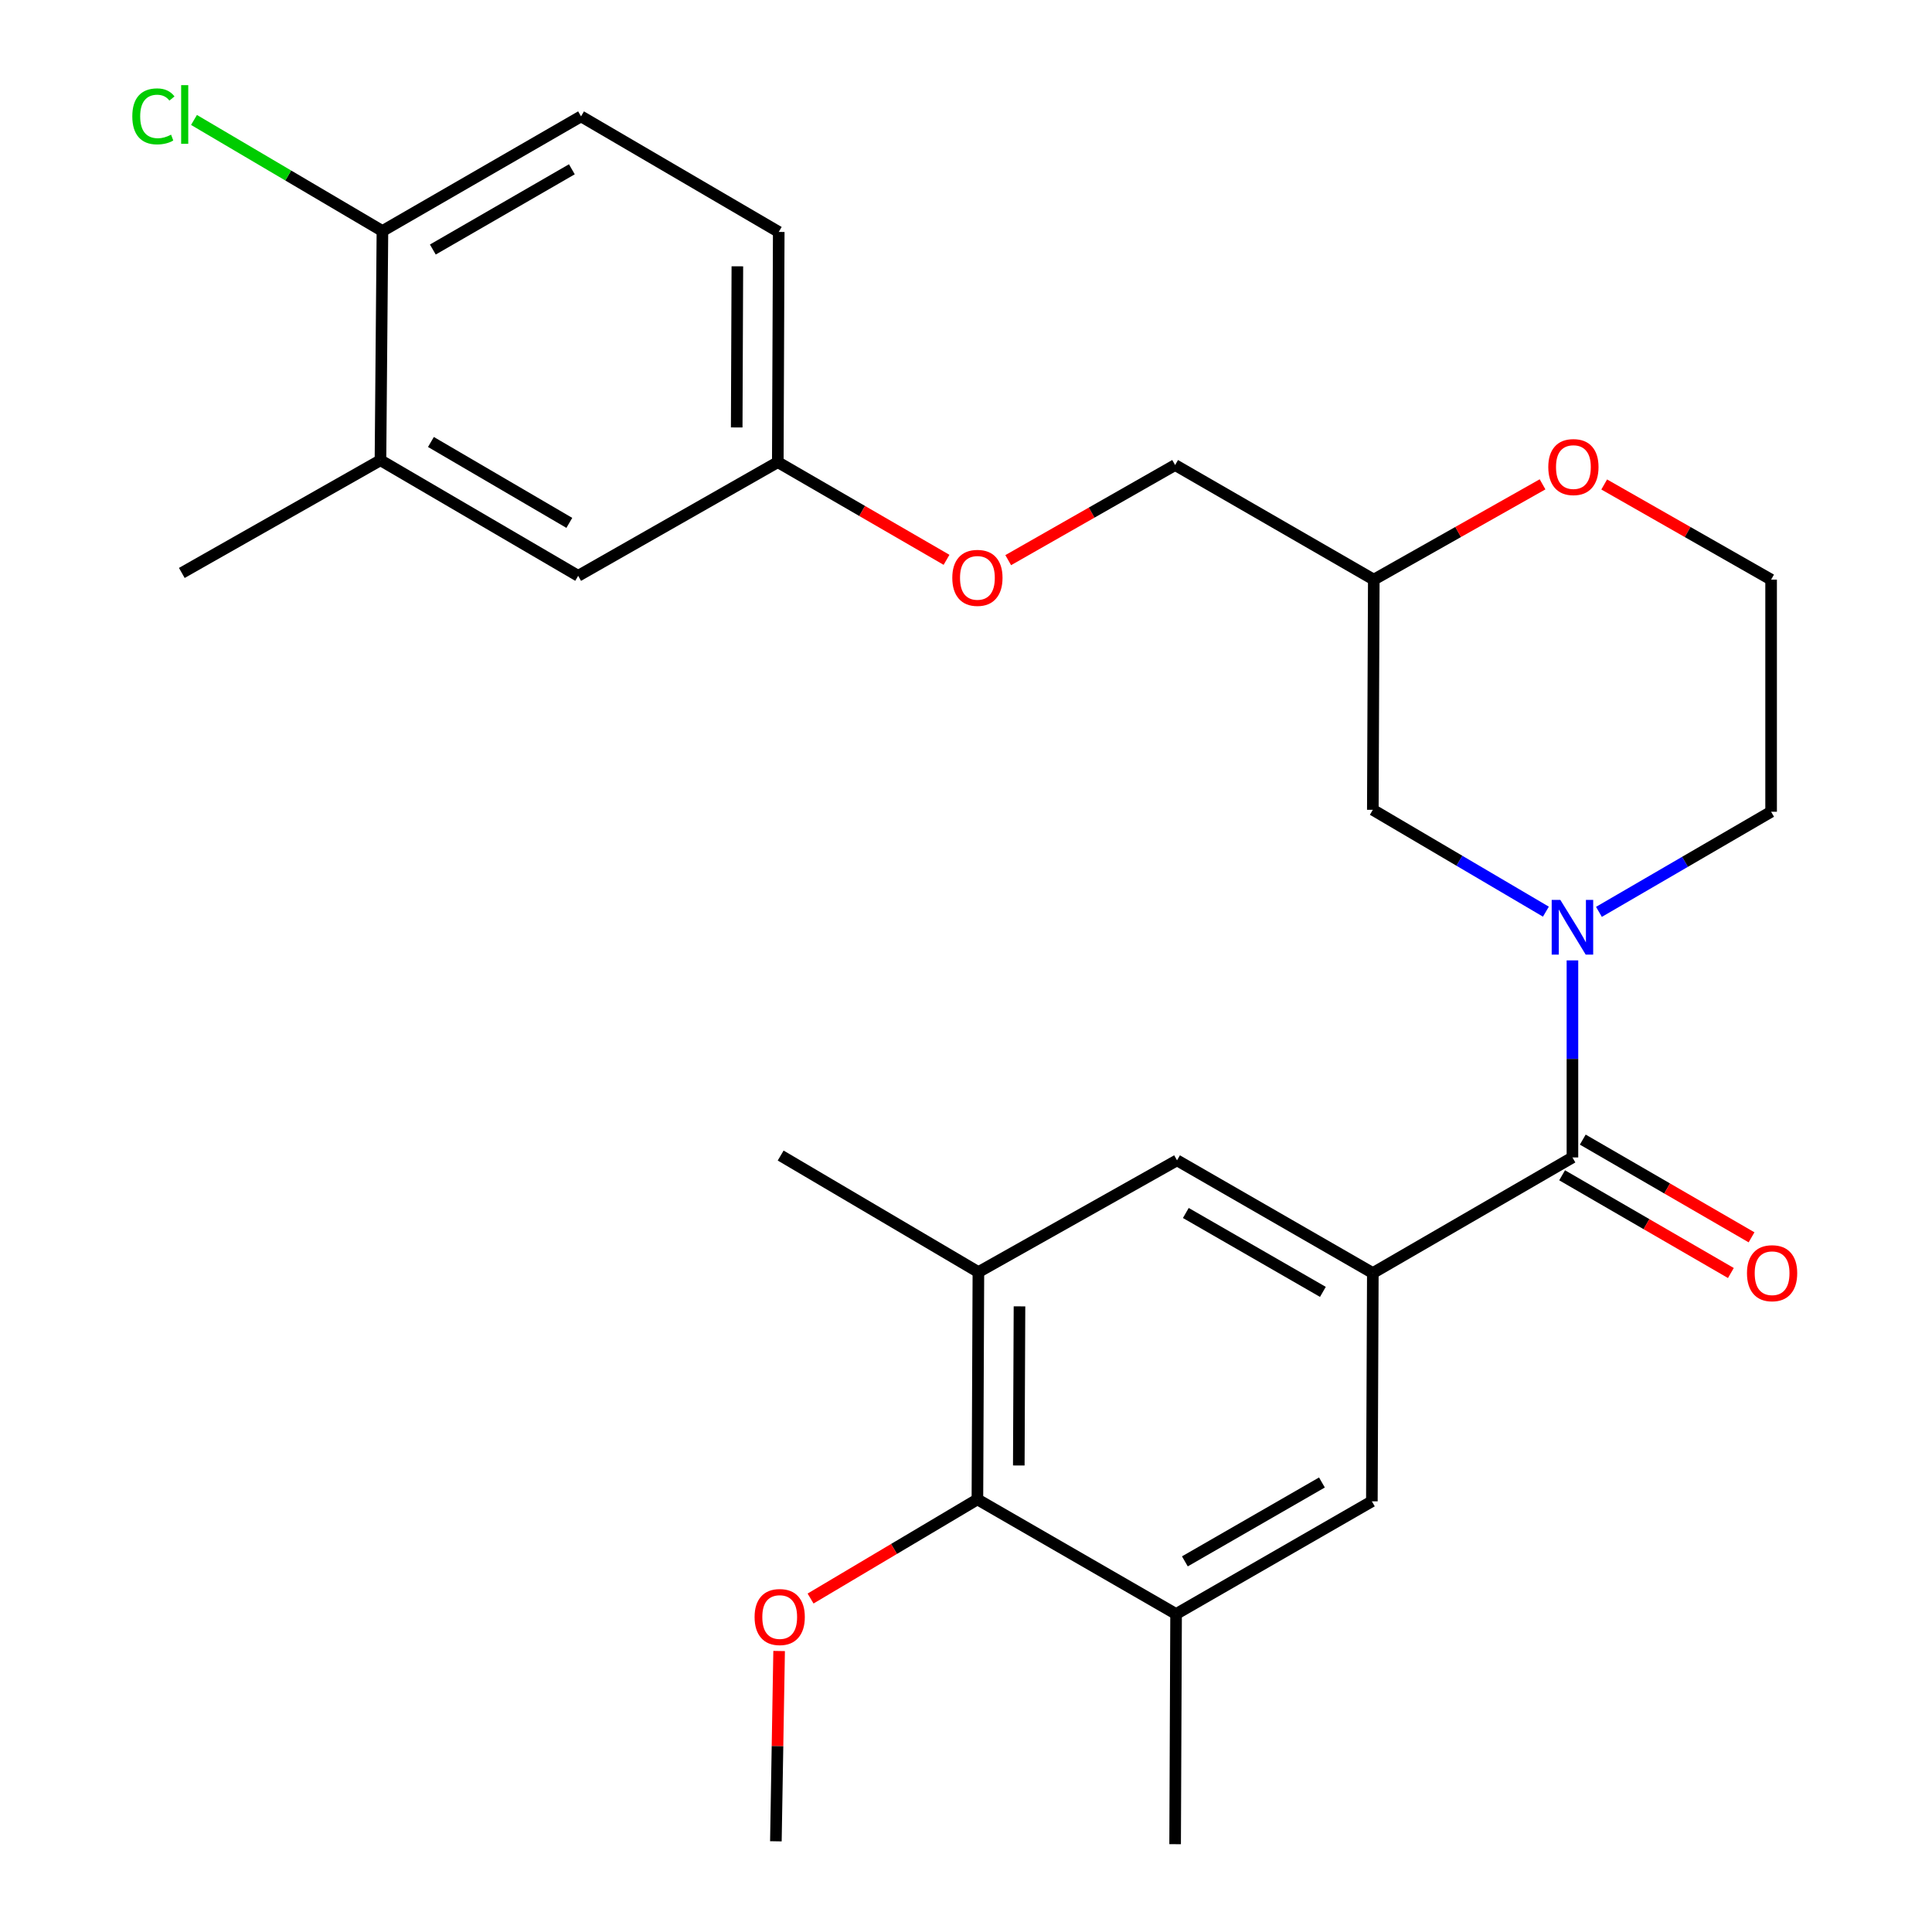 <?xml version='1.0' encoding='iso-8859-1'?>
<svg version='1.1' baseProfile='full'
              xmlns='http://www.w3.org/2000/svg'
                      xmlns:rdkit='http://www.rdkit.org/xml'
                      xmlns:xlink='http://www.w3.org/1999/xlink'
                  xml:space='preserve'
width='1000px' height='1000px' viewBox='0 0 1000 1000'>
<!-- END OF HEADER -->
<rect style='opacity:1.0;fill:#FFFFFF;stroke:none' width='1000' height='1000' x='0' y='0'> </rect>
<path class='bond-0' d='M 813.892,497.096 L 813.892,548.095' style='fill:none;fill-rule:evenodd;stroke:#0000FF;stroke-width:6px;stroke-linecap:butt;stroke-linejoin:miter;stroke-opacity:1' />
<path class='bond-0' d='M 813.892,548.095 L 813.892,599.093' style='fill:none;fill-rule:evenodd;stroke:#000000;stroke-width:6px;stroke-linecap:butt;stroke-linejoin:miter;stroke-opacity:1' />
<path class='bond-7' d='M 800.155,471.872 L 755.364,445.511' style='fill:none;fill-rule:evenodd;stroke:#0000FF;stroke-width:6px;stroke-linecap:butt;stroke-linejoin:miter;stroke-opacity:1' />
<path class='bond-7' d='M 755.364,445.511 L 710.574,419.15' style='fill:none;fill-rule:evenodd;stroke:#000000;stroke-width:6px;stroke-linecap:butt;stroke-linejoin:miter;stroke-opacity:1' />
<path class='bond-17' d='M 827.606,471.982 L 872.164,446.07' style='fill:none;fill-rule:evenodd;stroke:#0000FF;stroke-width:6px;stroke-linecap:butt;stroke-linejoin:miter;stroke-opacity:1' />
<path class='bond-17' d='M 872.164,446.07 L 916.723,420.158' style='fill:none;fill-rule:evenodd;stroke:#000000;stroke-width:6px;stroke-linecap:butt;stroke-linejoin:miter;stroke-opacity:1' />
<path class='bond-1' d='M 813.892,599.093 L 710.574,658.928' style='fill:none;fill-rule:evenodd;stroke:#000000;stroke-width:6px;stroke-linecap:butt;stroke-linejoin:miter;stroke-opacity:1' />
<path class='bond-9' d='M 808.544,608.329 L 852.222,633.619' style='fill:none;fill-rule:evenodd;stroke:#000000;stroke-width:6px;stroke-linecap:butt;stroke-linejoin:miter;stroke-opacity:1' />
<path class='bond-9' d='M 852.222,633.619 L 895.9,658.909' style='fill:none;fill-rule:evenodd;stroke:#FF0000;stroke-width:6px;stroke-linecap:butt;stroke-linejoin:miter;stroke-opacity:1' />
<path class='bond-9' d='M 819.239,589.858 L 862.917,615.147' style='fill:none;fill-rule:evenodd;stroke:#000000;stroke-width:6px;stroke-linecap:butt;stroke-linejoin:miter;stroke-opacity:1' />
<path class='bond-9' d='M 862.917,615.147 L 906.595,640.437' style='fill:none;fill-rule:evenodd;stroke:#FF0000;stroke-width:6px;stroke-linecap:butt;stroke-linejoin:miter;stroke-opacity:1' />
<path class='bond-5' d='M 710.574,658.928 L 710.076,777.08' style='fill:none;fill-rule:evenodd;stroke:#000000;stroke-width:6px;stroke-linecap:butt;stroke-linejoin:miter;stroke-opacity:1' />
<path class='bond-6' d='M 710.574,658.928 L 609.225,600.588' style='fill:none;fill-rule:evenodd;stroke:#000000;stroke-width:6px;stroke-linecap:butt;stroke-linejoin:miter;stroke-opacity:1' />
<path class='bond-6' d='M 684.723,668.676 L 613.779,627.837' style='fill:none;fill-rule:evenodd;stroke:#000000;stroke-width:6px;stroke-linecap:butt;stroke-linejoin:miter;stroke-opacity:1' />
<path class='bond-2' d='M 608.738,835.409 L 710.076,777.08' style='fill:none;fill-rule:evenodd;stroke:#000000;stroke-width:6px;stroke-linecap:butt;stroke-linejoin:miter;stroke-opacity:1' />
<path class='bond-2' d='M 613.291,808.161 L 684.228,767.331' style='fill:none;fill-rule:evenodd;stroke:#000000;stroke-width:6px;stroke-linecap:butt;stroke-linejoin:miter;stroke-opacity:1' />
<path class='bond-4' d='M 608.738,835.409 L 505.907,776.084' style='fill:none;fill-rule:evenodd;stroke:#000000;stroke-width:6px;stroke-linecap:butt;stroke-linejoin:miter;stroke-opacity:1' />
<path class='bond-23' d='M 608.738,835.409 L 608.24,954.545' style='fill:none;fill-rule:evenodd;stroke:#000000;stroke-width:6px;stroke-linecap:butt;stroke-linejoin:miter;stroke-opacity:1' />
<path class='bond-3' d='M 506.417,658.43 L 609.225,600.588' style='fill:none;fill-rule:evenodd;stroke:#000000;stroke-width:6px;stroke-linecap:butt;stroke-linejoin:miter;stroke-opacity:1' />
<path class='bond-24' d='M 506.417,658.43 L 404.071,598.109' style='fill:none;fill-rule:evenodd;stroke:#000000;stroke-width:6px;stroke-linecap:butt;stroke-linejoin:miter;stroke-opacity:1' />
<path class='bond-28' d='M 506.417,658.43 L 505.907,776.084' style='fill:none;fill-rule:evenodd;stroke:#000000;stroke-width:6px;stroke-linecap:butt;stroke-linejoin:miter;stroke-opacity:1' />
<path class='bond-28' d='M 527.684,676.171 L 527.327,758.529' style='fill:none;fill-rule:evenodd;stroke:#000000;stroke-width:6px;stroke-linecap:butt;stroke-linejoin:miter;stroke-opacity:1' />
<path class='bond-20' d='M 505.907,776.084 L 462.728,801.741' style='fill:none;fill-rule:evenodd;stroke:#000000;stroke-width:6px;stroke-linecap:butt;stroke-linejoin:miter;stroke-opacity:1' />
<path class='bond-20' d='M 462.728,801.741 L 419.549,827.399' style='fill:none;fill-rule:evenodd;stroke:#FF0000;stroke-width:6px;stroke-linecap:butt;stroke-linejoin:miter;stroke-opacity:1' />
<path class='bond-11' d='M 710.574,419.15 L 711.072,300.014' style='fill:none;fill-rule:evenodd;stroke:#000000;stroke-width:6px;stroke-linecap:butt;stroke-linejoin:miter;stroke-opacity:1' />
<path class='bond-8' d='M 196.926,238.222 L 299.259,298.046' style='fill:none;fill-rule:evenodd;stroke:#000000;stroke-width:6px;stroke-linecap:butt;stroke-linejoin:miter;stroke-opacity:1' />
<path class='bond-8' d='M 223.048,228.769 L 294.681,270.645' style='fill:none;fill-rule:evenodd;stroke:#000000;stroke-width:6px;stroke-linecap:butt;stroke-linejoin:miter;stroke-opacity:1' />
<path class='bond-10' d='M 196.926,238.222 L 197.946,119.572' style='fill:none;fill-rule:evenodd;stroke:#000000;stroke-width:6px;stroke-linecap:butt;stroke-linejoin:miter;stroke-opacity:1' />
<path class='bond-25' d='M 196.926,238.222 L 94.106,296.551' style='fill:none;fill-rule:evenodd;stroke:#000000;stroke-width:6px;stroke-linecap:butt;stroke-linejoin:miter;stroke-opacity:1' />
<path class='bond-19' d='M 197.946,119.572 L 149.178,90.829' style='fill:none;fill-rule:evenodd;stroke:#000000;stroke-width:6px;stroke-linecap:butt;stroke-linejoin:miter;stroke-opacity:1' />
<path class='bond-19' d='M 149.178,90.829 L 100.41,62.086' style='fill:none;fill-rule:evenodd;stroke:#00CC00;stroke-width:6px;stroke-linecap:butt;stroke-linejoin:miter;stroke-opacity:1' />
<path class='bond-29' d='M 197.946,119.572 L 300.742,60.236' style='fill:none;fill-rule:evenodd;stroke:#000000;stroke-width:6px;stroke-linecap:butt;stroke-linejoin:miter;stroke-opacity:1' />
<path class='bond-29' d='M 224.036,129.158 L 295.993,87.622' style='fill:none;fill-rule:evenodd;stroke:#000000;stroke-width:6px;stroke-linecap:butt;stroke-linejoin:miter;stroke-opacity:1' />
<path class='bond-12' d='M 711.072,300.014 L 754.748,275.351' style='fill:none;fill-rule:evenodd;stroke:#000000;stroke-width:6px;stroke-linecap:butt;stroke-linejoin:miter;stroke-opacity:1' />
<path class='bond-12' d='M 754.748,275.351 L 798.423,250.689' style='fill:none;fill-rule:evenodd;stroke:#FF0000;stroke-width:6px;stroke-linecap:butt;stroke-linejoin:miter;stroke-opacity:1' />
<path class='bond-18' d='M 711.072,300.014 L 608.24,240.701' style='fill:none;fill-rule:evenodd;stroke:#000000;stroke-width:6px;stroke-linecap:butt;stroke-linejoin:miter;stroke-opacity:1' />
<path class='bond-27' d='M 830.335,250.763 L 873.529,275.389' style='fill:none;fill-rule:evenodd;stroke:#FF0000;stroke-width:6px;stroke-linecap:butt;stroke-linejoin:miter;stroke-opacity:1' />
<path class='bond-27' d='M 873.529,275.389 L 916.723,300.014' style='fill:none;fill-rule:evenodd;stroke:#000000;stroke-width:6px;stroke-linecap:butt;stroke-linejoin:miter;stroke-opacity:1' />
<path class='bond-13' d='M 299.259,298.046 L 402.589,239.207' style='fill:none;fill-rule:evenodd;stroke:#000000;stroke-width:6px;stroke-linecap:butt;stroke-linejoin:miter;stroke-opacity:1' />
<path class='bond-14' d='M 300.742,60.236 L 403.075,120.059' style='fill:none;fill-rule:evenodd;stroke:#000000;stroke-width:6px;stroke-linecap:butt;stroke-linejoin:miter;stroke-opacity:1' />
<path class='bond-15' d='M 402.589,239.207 L 446.256,264.485' style='fill:none;fill-rule:evenodd;stroke:#000000;stroke-width:6px;stroke-linecap:butt;stroke-linejoin:miter;stroke-opacity:1' />
<path class='bond-15' d='M 446.256,264.485 L 489.922,289.764' style='fill:none;fill-rule:evenodd;stroke:#FF0000;stroke-width:6px;stroke-linecap:butt;stroke-linejoin:miter;stroke-opacity:1' />
<path class='bond-21' d='M 402.589,239.207 L 403.075,120.059' style='fill:none;fill-rule:evenodd;stroke:#000000;stroke-width:6px;stroke-linecap:butt;stroke-linejoin:miter;stroke-opacity:1' />
<path class='bond-21' d='M 381.318,221.247 L 381.658,137.844' style='fill:none;fill-rule:evenodd;stroke:#000000;stroke-width:6px;stroke-linecap:butt;stroke-linejoin:miter;stroke-opacity:1' />
<path class='bond-16' d='M 521.851,289.931 L 565.046,265.316' style='fill:none;fill-rule:evenodd;stroke:#FF0000;stroke-width:6px;stroke-linecap:butt;stroke-linejoin:miter;stroke-opacity:1' />
<path class='bond-16' d='M 565.046,265.316 L 608.24,240.701' style='fill:none;fill-rule:evenodd;stroke:#000000;stroke-width:6px;stroke-linecap:butt;stroke-linejoin:miter;stroke-opacity:1' />
<path class='bond-22' d='M 916.723,420.158 L 916.723,300.014' style='fill:none;fill-rule:evenodd;stroke:#000000;stroke-width:6px;stroke-linecap:butt;stroke-linejoin:miter;stroke-opacity:1' />
<path class='bond-26' d='M 403.272,854.556 L 402.433,903.804' style='fill:none;fill-rule:evenodd;stroke:#FF0000;stroke-width:6px;stroke-linecap:butt;stroke-linejoin:miter;stroke-opacity:1' />
<path class='bond-26' d='M 402.433,903.804 L 401.593,953.051' style='fill:none;fill-rule:evenodd;stroke:#000000;stroke-width:6px;stroke-linecap:butt;stroke-linejoin:miter;stroke-opacity:1' />
<path  class='atom-0' d='M 807.632 465.797
L 816.912 480.797
Q 817.832 482.277, 819.312 484.957
Q 820.792 487.637, 820.872 487.797
L 820.872 465.797
L 824.632 465.797
L 824.632 494.117
L 820.752 494.117
L 810.792 477.717
Q 809.632 475.797, 808.392 473.597
Q 807.192 471.397, 806.832 470.717
L 806.832 494.117
L 803.152 494.117
L 803.152 465.797
L 807.632 465.797
' fill='#0000FF'/>
<path  class='atom-10' d='M 904.233 659.008
Q 904.233 652.208, 907.593 648.408
Q 910.953 644.608, 917.233 644.608
Q 923.513 644.608, 926.873 648.408
Q 930.233 652.208, 930.233 659.008
Q 930.233 665.888, 926.833 669.808
Q 923.433 673.688, 917.233 673.688
Q 910.993 673.688, 907.593 669.808
Q 904.233 665.928, 904.233 659.008
M 917.233 670.488
Q 921.553 670.488, 923.873 667.608
Q 926.233 664.688, 926.233 659.008
Q 926.233 653.448, 923.873 650.648
Q 921.553 647.808, 917.233 647.808
Q 912.913 647.808, 910.553 650.608
Q 908.233 653.408, 908.233 659.008
Q 908.233 664.728, 910.553 667.608
Q 912.913 670.488, 917.233 670.488
' fill='#FF0000'/>
<path  class='atom-13' d='M 801.39 241.753
Q 801.39 234.953, 804.75 231.153
Q 808.11 227.353, 814.39 227.353
Q 820.67 227.353, 824.03 231.153
Q 827.39 234.953, 827.39 241.753
Q 827.39 248.633, 823.99 252.553
Q 820.59 256.433, 814.39 256.433
Q 808.15 256.433, 804.75 252.553
Q 801.39 248.673, 801.39 241.753
M 814.39 253.233
Q 818.71 253.233, 821.03 250.353
Q 823.39 247.433, 823.39 241.753
Q 823.39 236.193, 821.03 233.393
Q 818.71 230.553, 814.39 230.553
Q 810.07 230.553, 807.71 233.353
Q 805.39 236.153, 805.39 241.753
Q 805.39 247.473, 807.71 250.353
Q 810.07 253.233, 814.39 253.233
' fill='#FF0000'/>
<path  class='atom-17' d='M 492.907 299.098
Q 492.907 292.298, 496.267 288.498
Q 499.627 284.698, 505.907 284.698
Q 512.187 284.698, 515.547 288.498
Q 518.907 292.298, 518.907 299.098
Q 518.907 305.978, 515.507 309.898
Q 512.107 313.778, 505.907 313.778
Q 499.667 313.778, 496.267 309.898
Q 492.907 306.018, 492.907 299.098
M 505.907 310.578
Q 510.227 310.578, 512.547 307.698
Q 514.907 304.778, 514.907 299.098
Q 514.907 293.538, 512.547 290.738
Q 510.227 287.898, 505.907 287.898
Q 501.587 287.898, 499.227 290.698
Q 496.907 293.498, 496.907 299.098
Q 496.907 304.818, 499.227 307.698
Q 501.587 310.578, 505.907 310.578
' fill='#FF0000'/>
<path  class='atom-20' d='M 68.48 60.231
Q 68.48 53.191, 71.76 49.511
Q 75.08 45.791, 81.36 45.791
Q 87.2 45.791, 90.32 49.911
L 87.68 52.071
Q 85.4 49.071, 81.36 49.071
Q 77.08 49.071, 74.8 51.951
Q 72.56 54.791, 72.56 60.231
Q 72.56 65.831, 74.88 68.711
Q 77.24 71.591, 81.8 71.591
Q 84.92 71.591, 88.56 69.711
L 89.68 72.711
Q 88.2 73.671, 85.96 74.231
Q 83.72 74.791, 81.24 74.791
Q 75.08 74.791, 71.76 71.031
Q 68.48 67.271, 68.48 60.231
' fill='#00CC00'/>
<path  class='atom-20' d='M 93.76 44.071
L 97.44 44.071
L 97.44 74.431
L 93.76 74.431
L 93.76 44.071
' fill='#00CC00'/>
<path  class='atom-21' d='M 390.573 836.972
Q 390.573 830.172, 393.933 826.372
Q 397.293 822.572, 403.573 822.572
Q 409.853 822.572, 413.213 826.372
Q 416.573 830.172, 416.573 836.972
Q 416.573 843.852, 413.173 847.772
Q 409.773 851.652, 403.573 851.652
Q 397.333 851.652, 393.933 847.772
Q 390.573 843.892, 390.573 836.972
M 403.573 848.452
Q 407.893 848.452, 410.213 845.572
Q 412.573 842.652, 412.573 836.972
Q 412.573 831.412, 410.213 828.612
Q 407.893 825.772, 403.573 825.772
Q 399.253 825.772, 396.893 828.572
Q 394.573 831.372, 394.573 836.972
Q 394.573 842.692, 396.893 845.572
Q 399.253 848.452, 403.573 848.452
' fill='#FF0000'/>
</svg>
